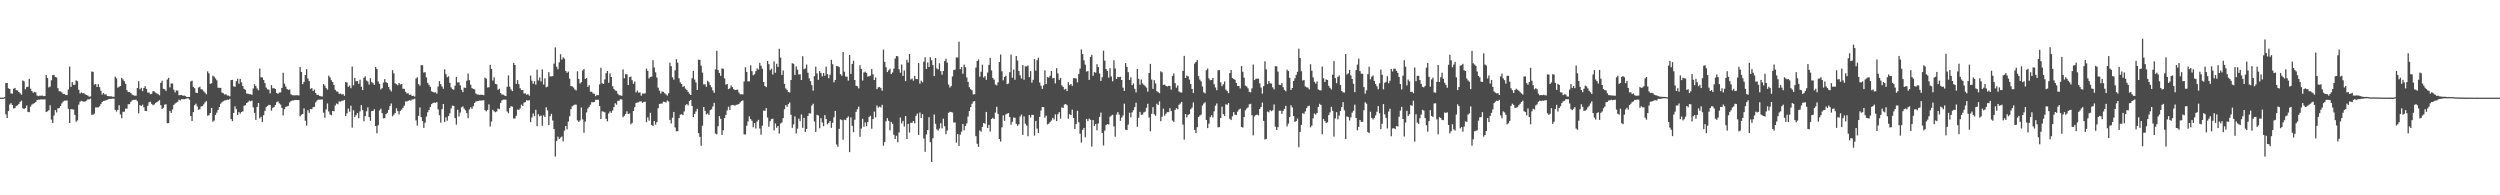 <?xml version="1.0" encoding="UTF-8"?>
<svg xmlns="http://www.w3.org/2000/svg" width="1920" height="150">
  <path d="M0 75.000h1v1.000H0zM1 75.000h1v1.000H1zM2 75.000h1v1.000H2zM3 74.671h1v1.000H3zM4 63.770h1v24.026H4zM5 63.759h1v26.933H5zM6 67.799h1v17.475H6zM7 68.328h1v11.948H7zM8 71.748h1v7.446H8zM9 71.925h1v8.693H9zM10 68.147h1v15.120H10zM11 67.544h1v15.464H11zM12 69.204h1v12.178H12zM13 69.504h1v11.421H13zM14 70.653h1v9.240H14zM15 71.605h1v6.647H15zM16 72.720h1v4.618H16zM17 61.808h1v21.408H17zM18 62.454h1v21.344H18zM19 68.538h1v14.480H19zM20 66.939h1v14.086H20zM21 66.553h1v19.428H21zM22 60.552h1v25.634H22zM23 68.112h1v13.764H23zM24 69.877h1v10.473H24zM25 71.205h1v8.471H25zM26 70.559h1v8.624H26zM27 71.027h1v7.239H27zM28 73.324h1v3.596H28zM29 73.845h1v2.638H29zM30 73.440h1v3.140H30zM31 73.525h1v2.732H31zM32 73.384h1v3.033H32zM33 73.824h1v2.507H33zM34 73.698h1v2.616H34zM35 57.656h1v28.410H35zM36 59.909h1v25.586H36zM37 67.103h1v17.568H37zM38 66.458h1v14.449H38zM39 61.691h1v30.169H39zM40 57.706h1v36.826H40zM41 57.487h1v31.240H41zM42 59.107h1v25.490H42zM43 59.517h1v26.839H43zM44 67.762h1v15.441H44zM45 70.103h1v12.897H45zM46 70.183h1v11.211H46zM47 70.980h1v8.405H47zM48 72.078h1v6.023H48zM49 72.156h1v5.169H49zM50 72.997h1v4.245H50zM51 73.027h1v4.106H51zM52 68.781h1v14.851H52zM53 51.103h1v43.336H53zM54 66.696h1v17.120H54zM55 63.013h1v21.002H55zM56 65.133h1v18.970H56zM57 65.092h1v23.104H57zM58 61.712h1v31.792H58zM59 62.377h1v30.090H59zM60 68.928h1v11.447H60zM61 71.767h1v6.390H61zM62 70.953h1v6.483H62zM63 71.571h1v6.261H63zM64 71.561h1v6.629H64zM65 72.433h1v5.426H65zM66 72.938h1v4.303H66zM67 73.397h1v2.822H67zM68 74.228h1v2.086H68zM69 74.100h1v1.579H69zM70 54.961h1v33.220H70zM71 55.211h1v32.882H71zM72 64.982h1v22.253H72zM73 64.495h1v18.059H73zM74 66.766h1v15.738H74zM75 64.665h1v17.771H75zM76 66.904h1v14.707H76zM77 69.625h1v10.280H77zM78 72.624h1v5.701H78zM79 71.405h1v6.088H79zM80 72.530h1v4.813H80zM81 72.468h1v4.498H81zM82 73.723h1v2.871H82zM83 73.837h1v2.257H83zM84 73.985h1v1.959H84zM85 73.961h1v1.916H85zM86 74.314h1v1.471H86zM87 74.356h1v1.387H87zM88 58.814h1v25.547H88zM89 60.111h1v25.585H89zM90 67.308h1v17.099H90zM91 66.604h1v14.221H91zM92 66.056h1v21.858H92zM93 59.807h1v30.990H93zM94 60.961h1v24.942H94zM95 62.363h1v23.376H95zM96 64.362h1v19.048H96zM97 69.279h1v14.184H97zM98 70.778h1v9.316H98zM99 70.677h1v9.273H99zM100 71.541h1v6.638H100zM101 72.613h1v4.520H101zM102 73.111h1v3.606H102zM103 73.509h1v3.164H103zM104 73.469h1v3.099H104zM105 67.568h1v10.150H105zM106 62.344h1v24.717H106zM107 68.533h1v12.215H107zM108 67.373h1v14.074H108zM109 69.979h1v10.426H109zM110 67.601h1v14.777H110zM111 66.160h1v19.046H111zM112 68.255h1v17.025H112zM113 71.125h1v10.062H113zM114 71.067h1v7.488H114zM115 72.402h1v5.724H115zM116 71.964h1v7.732H116zM117 69.967h1v10.876H117zM118 70.234h1v10.020H118zM119 71.120h1v7.808H119zM120 71.796h1v6.712H120zM121 72.319h1v5.449H121zM122 73.149h1v3.776H122zM123 63.622h1v17.151H123zM124 62.025h1v21.616H124zM125 68.217h1v14.591H125zM126 68.541h1v11.833H126zM127 69.789h1v10.302H127zM128 61.088h1v33.516H128zM129 59.782h1v34.724H129zM130 67.097h1v18.051H130zM131 64.142h1v22.532H131zM132 64.077h1v19.916H132zM133 68.843h1v11.676H133zM134 70.979h1v8.559H134zM135 69.424h1v9.368H135zM136 69.597h1v8.567H136zM137 73.169h1v3.386H137zM138 73.024h1v4.098H138zM139 72.953h1v3.164H139zM140 73.597h1v2.513H140zM141 73.396h1v2.911H141zM142 73.805h1v2.102H142zM143 74.483h1v1.137H143zM144 74.480h1v1.000H144zM145 74.484h1v2.052H145zM146 62.565h1v26.531H146zM147 61.950h1v30.980H147zM148 66.746h1v19.349H148zM149 67.711h1v13.092H149zM150 71.161h1v8.529H150zM151 71.462h1v10.341H151zM152 67.247h1v17.066H152zM153 66.583h1v17.296H153zM154 68.486h1v13.290H154zM155 68.803h1v12.657H155zM156 70.204h1v9.915H156zM157 71.181h1v7.407H157zM158 72.457h1v5.190H158zM159 54.758h1v34.108H159zM160 56.319h1v32.179H160zM161 64.402h1v22.363H161zM162 63.949h1v18.968H162zM163 58.224h1v35.260H163zM164 58.895h1v33.692H164zM165 60.260h1v28.011H165zM166 61.714h1v24.818H166zM167 67.331h1v17.172H167zM168 67.498h1v14.736H168zM169 67.475h1v12.208H169zM170 71.059h1v7.471H170zM171 71.620h1v6.090H171zM172 72.594h1v4.558H172zM173 72.300h1v4.713H173zM174 73.383h1v3.140H174zM175 73.361h1v3.340H175zM176 73.968h1v1.973H176zM177 61.505h1v29.936H177zM178 61.339h1v31.699H178zM179 66.305h1v20.436H179zM180 66.679h1v15.024H180zM181 62.360h1v21.509H181zM182 60.525h1v27.793H182zM183 64.327h1v21.758H183zM184 60.644h1v26.649H184zM185 63.227h1v22.784H185zM186 66.109h1v19.470H186zM187 68.231h1v12.957H187zM188 68.976h1v11.887H188zM189 71.847h1v7.254H189zM190 71.922h1v6.523H190zM191 72.334h1v4.983H191zM192 72.373h1v5.441H192zM193 72.789h1v4.420H193zM194 67.929h1v14.551H194zM195 64.731h1v21.928H195zM196 66.099h1v25.986H196zM197 67.925h1v14.193H197zM198 69.312h1v9.805H198zM199 52.637h1v38.302H199zM200 59.357h1v30.320H200zM201 59.508h1v34.222H201zM202 61.422h1v27.036H202zM203 63.808h1v21.268H203zM204 67.271h1v15.061H204zM205 68.597h1v12.757H205zM206 68.878h1v11.590H206zM207 71.703h1v9.043H207zM208 65.336h1v19.657H208zM209 67.832h1v15.033H209zM210 67.706h1v14.498H210zM211 68.428h1v12.228H211zM212 71.349h1v7.163H212zM213 72.049h1v5.756H213zM214 71.041h1v8.341H214zM215 70.939h1v9.371H215zM216 67.558h1v15.284H216zM217 55.910h1v32.767H217zM218 64.246h1v19.608H218zM219 66.459h1v15.608H219zM220 68.385h1v13.354H220zM221 69.021h1v12.243H221zM222 68.756h1v9.959H222zM223 72.407h1v5.212H223zM224 73.097h1v4.054H224zM225 73.155h1v3.980H225zM226 73.277h1v3.592H226zM227 73.128h1v3.659H227zM228 73.145h1v3.683H228zM229 73.337h1v3.517H229zM230 51.521h1v37.847H230zM231 55.257h1v32.842H231zM232 64.634h1v22.909H232zM233 62.872h1v20.402H233zM234 57.604h1v35.122H234zM235 53.117h1v43.335H235zM236 60.296h1v24.353H236zM237 62.331h1v24.294H237zM238 68.175h1v15.526H238zM239 67.619h1v16.244H239zM240 69.844h1v12.506H240zM241 68.775h1v13.271H241zM242 71.434h1v7.226H242zM243 72.908h1v4.299H243zM244 72.855h1v3.708H244zM245 73.688h1v2.854H245zM246 73.937h1v2.479H246zM247 74.122h1v2.255H247zM248 64.562h1v21.942H248zM249 65.771h1v24.657H249zM250 67.662h1v16.416H250zM251 68.889h1v10.585H251zM252 58.049h1v27.579H252zM253 59.467h1v28.472H253zM254 61.642h1v26.907H254zM255 63.014h1v22.252H255zM256 65.389h1v20.059H256zM257 68.978h1v12.061H257zM258 70.184h1v9.322H258zM259 70.460h1v9.610H259zM260 72.106h1v5.830H260zM261 71.853h1v6.215H261zM262 72.552h1v4.901H262zM263 72.194h1v5.114H263zM264 73.563h1v3.118H264zM265 62.997h1v26.091H265zM266 63.437h1v23.598H266zM267 66.680h1v16.652H267zM268 65.687h1v20.130H268zM269 67.736h1v13.462H269zM270 51.118h1v46.808H270zM271 65.472h1v19.234H271zM272 59.868h1v30.019H272zM273 62.395h1v26.068H273zM274 62.193h1v24.691H274zM275 64.368h1v26.433H275zM276 61.248h1v24.284H276zM277 66.621h1v14.108H277zM278 69.148h1v15.410H278zM279 59.775h1v33.351H279zM280 58.630h1v30.546H280zM281 61.840h1v23.652H281zM282 62.564h1v19.908H282zM283 64.950h1v25.010H283zM284 60.077h1v32.766H284zM285 63.080h1v22.228H285zM286 63.961h1v21.297H286zM287 65.114h1v18.818H287zM288 51.446h1v45.303H288zM289 52.977h1v49.384H289zM290 62.552h1v33.590H290zM291 64.435h1v20.406H291zM292 68.634h1v14.864H292zM293 67.709h1v19.245H293zM294 63.461h1v27.489H294zM295 60.777h1v29.930H295zM296 63.151h1v24.457H296zM297 63.774h1v22.849H297zM298 66.750h1v17.695H298zM299 68.704h1v12.754H299zM300 70.189h1v9.295H300zM301 53.871h1v35.453H301zM302 56.326h1v31.760H302zM303 63.991h1v22.841H303zM304 64.684h1v18.462H304zM305 65.497h1v19.898H305zM306 63.672h1v24.173H306zM307 64.892h1v20.229H307zM308 64.534h1v19.630H308zM309 68.098h1v14.752H309zM310 68.319h1v12.860H310zM311 70.504h1v7.433H311zM312 71.716h1v6.196H312zM313 71.679h1v5.778H313zM314 72.891h1v4.082H314zM315 72.618h1v4.689H315zM316 73.716h1v2.671H316zM317 73.547h1v2.769H317zM318 74.178h1v1.605H318zM319 60.326h1v32.143H319zM320 59.348h1v37.111H320zM321 64.633h1v24.369H321zM322 65.794h1v16.746H322zM323 50.053h1v39.813H323zM324 50.128h1v42.902H324zM325 55.714h1v42.548H325zM326 55.458h1v38.812H326zM327 59.396h1v30.157H327zM328 63.629h1v22.571H328zM329 65.229h1v19.231H329zM330 66.676h1v15.520H330zM331 70.107h1v9.889H331zM332 70.656h1v8.518H332zM333 71.131h1v7.592H333zM334 70.885h1v8.114H334zM335 71.878h1v6.552H335zM336 66.480h1v17.515H336zM337 62.309h1v26.153H337zM338 64.598h1v29.611H338zM339 66.439h1v17.390H339zM340 68.165h1v11.686H340zM341 53.260h1v40.372H341zM342 56.919h1v33.206H342zM343 59.355h1v33.345H343zM344 58.626h1v30.465H344zM345 63.608h1v23.437H345zM346 67.106h1v16.187H346zM347 68.436h1v12.651H347zM348 68.930h1v12.437H348zM349 65.804h1v24.937H349zM350 59.061h1v36.654H350zM351 63.273h1v21.038H351zM352 63.242h1v26.262H352zM353 65.514h1v20.951H353zM354 68.945h1v13.461H354zM355 70.757h1v10.969H355zM356 67.279h1v16.181H356zM357 67.492h1v17.225H357zM358 61.997h1v24.854H358zM359 56.496h1v34.253H359zM360 61.590h1v22.494H360zM361 65.028h1v17.401H361zM362 67.683h1v15.927H362zM363 68.273h1v13.334H363zM364 68.644h1v10.486H364zM365 71.792h1v6.183H365zM366 72.626h1v5.024H366zM367 72.622h1v4.874H367zM368 72.978h1v4.178H368zM369 72.645h1v4.629H369zM370 72.876h1v4.237H370zM371 73.127h1v3.899H371zM372 59.678h1v24.968H372zM373 60.385h1v25.135H373zM374 67.168h1v17.219H374zM375 67.024h1v13.164H375zM376 49.759h1v47.437H376zM377 52.942h1v40.413H377zM378 61.840h1v22.538H378zM379 59.346h1v26.136H379zM380 64.412h1v21.803H380zM381 64.723h1v20.866H381zM382 68.945h1v14.399H382zM383 68.073h1v15.732H383zM384 71.411h1v7.651H384zM385 72.635h1v4.458H385zM386 72.633h1v3.892H386zM387 73.387h1v3.058H387zM388 73.754h1v2.849H388zM389 66.655h1v18.951H389zM390 57.933h1v28.992H390zM391 66.568h1v16.326H391zM392 68.694h1v12.885H392zM393 69.941h1v12.048H393zM394 48.273h1v42.737H394zM395 49.906h1v41.123H395zM396 64.419h1v24.528H396zM397 61.542h1v22.573H397zM398 64.651h1v19.783H398zM399 67.766h1v15.524H399zM400 69.221h1v11.122H400zM401 69.117h1v12.271H401zM402 71.846h1v6.984H402zM403 71.734h1v6.707H403zM404 72.754h1v4.219H404zM405 72.215h1v5.076H405zM406 73.477h1v3.444H406zM407 58.044h1v35.795H407zM408 61.954h1v28.307H408zM409 64.320h1v22.833H409zM410 62.355h1v26.862H410zM411 64.967h1v19.355H411zM412 53.503h1v43.442H412zM413 61.753h1v26.020H413zM414 59.484h1v29.829H414zM415 62.564h1v26.168H415zM416 53.374h1v43.235H416zM417 64.920h1v23.680H417zM418 60.210h1v29.654H418zM419 67.032h1v15.277H419zM420 66.509h1v18.289H420zM421 55.421h1v40.638H421zM422 58.684h1v30.583H422zM423 58.621h1v28.793H423zM424 58.487h1v34.071H424zM425 48.916h1v50.206H425zM426 36.409h1v83.797H426zM427 51.187h1v57.103H427zM428 53.194h1v51.749H428zM429 47.865h1v58.886H429zM430 41.668h1v64.026H430zM431 45.778h1v59.076H431zM432 44.032h1v64.559H432zM433 44.985h1v55.348H433zM434 54.534h1v42.230H434zM435 55.891h1v43.444H435zM436 54.995h1v38.384H436zM437 60.469h1v28.830H437zM438 66.114h1v17.729H438zM439 66.364h1v15.237H439zM440 67.237h1v13.684H440zM441 68.695h1v11.619H441zM442 69.438h1v10.949H442zM443 54.729h1v37.728H443zM444 60.652h1v33.069H444zM445 64.116h1v28.390H445zM446 63.094h1v19.466H446zM447 54.131h1v37.574H447zM448 53.008h1v48.915H448zM449 60.587h1v32.798H449zM450 59.887h1v26.425H450zM451 66.711h1v16.626H451zM452 65.456h1v16.597H452zM453 70.382h1v10.022H453zM454 70.430h1v8.006H454zM455 71.730h1v6.878H455zM456 72.075h1v6.255H456zM457 73.855h1v2.737H457zM458 72.864h1v3.760H458zM459 73.106h1v3.487H459zM460 64.800h1v16.587H460zM461 52.001h1v39.410H461zM462 63.975h1v21.551H462zM463 64.458h1v21.279H463zM464 60.970h1v25.314H464zM465 56.174h1v35.127H465zM466 54.542h1v38.633H466zM467 63.528h1v23.616H467zM468 56.362h1v29.194H468zM469 59.149h1v27.503H469zM470 66.226h1v18.686H470zM471 68.281h1v14.012H471zM472 69.485h1v9.805H472zM473 69.799h1v10.611H473zM474 72.009h1v5.473H474zM475 73.110h1v4.273H475zM476 73.192h1v2.990H476zM477 73.573h1v2.841H477zM478 53.290h1v36.701H478zM479 60.097h1v28.813H479zM480 56.960h1v30.555H480zM481 57.012h1v28.489H481zM482 65.290h1v22.247H482zM483 59.261h1v27.948H483zM484 58.806h1v36.694H484zM485 61.634h1v32.795H485zM486 64.383h1v20.885H486zM487 62.599h1v19.805H487zM488 70.998h1v8.062H488zM489 69.559h1v9.141H489zM490 71.118h1v7.474H490zM491 70.950h1v6.844H491zM492 73.454h1v4.466H492zM493 71.793h1v7.155H493zM494 71.913h1v6.418H494zM495 71.702h1v6.374H495zM496 52.671h1v41.116H496zM497 54.422h1v35.763H497zM498 60.257h1v32.370H498zM499 59.122h1v27.515H499zM500 58.759h1v37.277H500zM501 46.242h1v50.483H501zM502 51.832h1v41.084H502zM503 55.542h1v40.189H503zM504 59.555h1v34.170H504zM505 67.340h1v15.761H505zM506 69.565h1v10.268H506zM507 71.846h1v7.710H507zM508 70.249h1v9.332H508zM509 70.521h1v7.580H509zM510 71.587h1v6.651H510zM511 72.493h1v6.227H511zM512 73.438h1v3.767H512zM513 71.687h1v6.295H513zM514 48.084h1v43.990H514zM515 50.831h1v43.982H515zM516 59.354h1v31.023H516zM517 61.180h1v24.789H517zM518 54.008h1v43.871H518zM519 45.473h1v55.398H519zM520 48.126h1v52.598H520zM521 60.204h1v30.453H521zM522 63.272h1v24.791H522zM523 64.508h1v23.221H523zM524 66.735h1v21.674H524zM525 66.156h1v19.459H525zM526 68.069h1v12.783H526zM527 69.181h1v10.761H527zM528 70.555h1v10.409H528zM529 71.995h1v5.602H529zM530 72.953h1v3.805H530zM531 60.116h1v21.260H531zM532 54.473h1v35.549H532zM533 61.133h1v26.418H533zM534 63.337h1v22.245H534zM535 69.062h1v14.575H535zM536 45.823h1v56.432H536zM537 46.014h1v59.082H537zM538 50.418h1v61.538H538zM539 55.751h1v40.738H539zM540 64.879h1v17.273H540zM541 64.728h1v20.394H541zM542 66.680h1v21.173H542zM543 62.059h1v25.009H543zM544 63.172h1v25.111H544zM545 65.422h1v19.222H545zM546 67.024h1v16.922H546zM547 69.414h1v12.333H547zM548 71.259h1v7.737H548zM549 53.244h1v49.286H549zM550 39.040h1v64.112H550zM551 53.697h1v43.256H551zM552 56.001h1v33.193H552zM553 58.215h1v33.066H553zM554 52.522h1v51.084H554zM555 52.781h1v47.224H555zM556 60.218h1v30.490H556zM557 64.975h1v23.255H557zM558 64.496h1v20.286H558zM559 68.509h1v13.480H559zM560 67.812h1v16.547H560zM561 65.643h1v15.312H561zM562 66.937h1v13.669H562zM563 68.435h1v12.307H563zM564 69.175h1v11.904H564zM565 69.042h1v11.386H565zM566 68.813h1v11.517H566zM567 71.063h1v8.812H567zM568 72.407h1v6.224H568zM569 72.415h1v5.261H569zM570 72.491h1v4.596H570zM571 62.567h1v40.634H571zM572 51.621h1v51.666H572zM573 55.260h1v41.284H573zM574 62.509h1v30.792H574zM575 62.429h1v26.914H575zM576 50.192h1v41.301H576zM577 54.621h1v38.172H577zM578 57.811h1v39.951H578zM579 57.022h1v37.478H579zM580 54.618h1v44.063H580zM581 52.535h1v40.786H581zM582 53.424h1v38.606H582zM583 48.223h1v50.471H583zM584 50.473h1v52.963H584zM585 52.810h1v43.687H585zM586 62.998h1v21.946H586zM587 66.026h1v19.144H587zM588 66.905h1v16.138H588zM589 46.784h1v43.478H589zM590 49.243h1v48.072H590zM591 53.936h1v39.151H591zM592 52.747h1v38.728H592zM593 57.248h1v33.894H593zM594 47.128h1v52.997H594zM595 55.836h1v38.950H595zM596 49.009h1v49.082H596zM597 51.364h1v45.393H597zM598 37.440h1v65.178H598zM599 44.262h1v50.635H599zM600 57.528h1v36.572H600zM601 54.118h1v36.618H601zM602 64.416h1v19.519H602zM603 67.947h1v12.778H603zM604 69.038h1v12.973H604zM605 70.676h1v9.300H605zM606 71.021h1v7.661H606zM607 61.435h1v26.755H607zM608 48.605h1v49.546H608zM609 48.987h1v46.506H609zM610 57.529h1v31.890H610zM611 50.956h1v51.537H611zM612 53.497h1v45.295H612zM613 57.183h1v33.973H613zM614 57.061h1v35.898H614zM615 61.448h1v26.472H615zM616 43.235h1v54.964H616zM617 53.158h1v37.364H617zM618 52.529h1v48.801H618zM619 49.635h1v49.370H619zM620 55.868h1v33.225H620zM621 60.185h1v26.781H621zM622 62.386h1v24.802H622zM623 65.357h1v15.746H623zM624 69.648h1v10.012H624zM625 58.485h1v34.868H625zM626 51.210h1v50.121H626zM627 56.400h1v31.751H627zM628 61.288h1v27.441H628zM629 54.650h1v43.853H629zM630 56.186h1v34.586H630zM631 58.658h1v35.413H631zM632 56.050h1v40.850H632zM633 58.173h1v30.260H633zM634 51.159h1v40.265H634zM635 56.939h1v38.553H635zM636 60.070h1v34.349H636zM637 57.378h1v35.557H637zM638 45.939h1v52.253H638zM639 49.338h1v44.997H639zM640 63.247h1v26.843H640zM641 61.395h1v23.788H641zM642 50.744h1v60.213H642zM643 50.914h1v61.792H643zM644 51.564h1v47.414H644zM645 56.966h1v34.680H645zM646 58.182h1v34.085H646zM647 39.874h1v67.460H647zM648 55.080h1v36.833H648zM649 58.707h1v33.574H649zM650 58.933h1v31.656H650zM651 61.894h1v27.555H651zM652 42.174h1v74.682H652zM653 56.744h1v33.442H653zM654 49.136h1v47.506H654zM655 46.700h1v54.834H655zM656 61.428h1v30.526H656zM657 65.899h1v20.017H657zM658 66.260h1v17.643H658zM659 67.897h1v13.990H659zM660 50.091h1v54.948H660zM661 52.920h1v45.845H661zM662 61.844h1v29.398H662zM663 55.723h1v41.647H663zM664 55.051h1v38.968H664zM665 56.007h1v40.901H665zM666 58.807h1v34.948H666zM667 58.528h1v31.229H667zM668 58.126h1v30.775H668zM669 53.025h1v45.862H669zM670 57.062h1v34.384H670zM671 61.427h1v24.268H671zM672 59.569h1v30.547H672zM673 68.469h1v12.577H673zM674 67.004h1v15.679H674zM675 66.842h1v15.016H675zM676 67.695h1v14.777H676zM677 69.663h1v10.846H677zM678 38.100h1v73.758H678zM679 47.512h1v61.495H679zM680 51.633h1v41.544H680zM681 55.342h1v35.401H681zM682 54.009h1v38.767H682zM683 52.783h1v47.317H683zM684 56.889h1v36.746H684zM685 55.632h1v39.502H685zM686 52.713h1v50.796H686zM687 44.937h1v61.879H687zM688 42.992h1v61.245H688zM689 43.271h1v65.951H689zM690 53.121h1v48.570H690zM691 55.874h1v34.388H691zM692 49.488h1v45.276H692zM693 58.291h1v34.516H693zM694 54.109h1v43.048H694zM695 62.285h1v26.836H695zM696 45.911h1v60.836H696zM697 48.028h1v47.133H697zM698 41.468h1v60.294H698zM699 61.020h1v33.290H699zM700 60.290h1v34.002H700zM701 61.975h1v30.962H701zM702 58.243h1v36.472H702zM703 60.604h1v28.383H703zM704 60.803h1v26.422H704zM705 48.450h1v55.190H705zM706 64.280h1v22.170H706zM707 61.970h1v28.778H707zM708 63.194h1v24.463H708zM709 47.356h1v59.049H709zM710 44.003h1v72.534H710zM711 52.928h1v50.355H711zM712 47.902h1v51.965H712zM713 51.462h1v38.551H713zM714 43.964h1v65.194H714zM715 46.261h1v78.167H715zM716 50.007h1v56.182H716zM717 58.416h1v29.533H717zM718 44.532h1v50.563H718zM719 52.549h1v46.818H719zM720 53.312h1v46.996H720zM721 48.598h1v50.096H721zM722 54.650h1v39.948H722zM723 57.408h1v41.134H723zM724 54.465h1v36.653H724zM725 46.935h1v50.032H725zM726 45.055h1v57.946H726zM727 48.091h1v52.138H727zM728 64.920h1v21.713H728zM729 67.206h1v18.677H729zM730 66.078h1v19.942H730zM731 58.690h1v27.733H731zM732 53.788h1v40.304H732zM733 53.456h1v40.573H733zM734 44.086h1v65.494H734zM735 44.172h1v58.856H735zM736 32.013h1v80.054H736zM737 53.158h1v50.197H737zM738 51.532h1v49.519H738zM739 56.642h1v38.535H739zM740 49.618h1v50.495H740zM741 51.622h1v45.114H741zM742 59.496h1v35.266H742zM743 62.947h1v26.546H743zM744 66.948h1v18.305H744zM745 68.528h1v13.825H745zM746 69.280h1v10.437H746zM747 72.549h1v5.476H747zM748 72.390h1v5.206H748zM749 51.897h1v52.632H749zM750 46.854h1v63.591H750zM751 45.645h1v67.157H751zM752 58.907h1v41.265H752zM753 55.097h1v46.062H753zM754 49.670h1v47.748H754zM755 59.533h1v34.942H755zM756 58.460h1v36.586H756zM757 61.305h1v24.663H757zM758 55.736h1v42.547H758zM759 49.820h1v46.089H759zM760 44.462h1v56.598H760zM761 54.044h1v37.407H761zM762 59.857h1v30.609H762zM763 61.201h1v30.230H763zM764 64.907h1v21.555H764zM765 65.538h1v16.464H765zM766 63.277h1v24.160H766zM767 47.637h1v59.116H767zM768 41.867h1v66.810H768zM769 54.773h1v43.015H769zM770 61.693h1v26.944H770zM771 59.089h1v33.711H771zM772 58.110h1v29.733H772zM773 64.590h1v22.697H773zM774 64.109h1v22.706H774zM775 55.433h1v34.455H775zM776 41.979h1v53.814H776zM777 59.625h1v33.915H777zM778 53.442h1v36.811H778zM779 61.257h1v29.209H779zM780 43.028h1v52.028H780zM781 46.486h1v50.115H781zM782 54.551h1v40.929H782zM783 57.847h1v31.591H783zM784 60.303h1v27.645H784zM785 49.963h1v53.604H785zM786 61.226h1v28.180H786zM787 50.939h1v44.045H787zM788 51.047h1v45.362H788zM789 50.302h1v54.316H789zM790 59.262h1v29.063H790zM791 54.554h1v35.759H791zM792 63.483h1v24.701H792zM793 61.266h1v27.012H793zM794 45.359h1v58.799H794zM795 54.253h1v38.599H795zM796 46.295h1v52.447H796zM797 44.324h1v57.850H797zM798 63.408h1v26.357H798zM799 65.785h1v19.170H799zM800 68.255h1v13.910H800zM801 65.608h1v16.720H801zM802 54.024h1v36.336H802zM803 64.523h1v24.323H803zM804 59.167h1v36.409H804zM805 59.621h1v35.343H805zM806 58.178h1v35.620H806zM807 54.481h1v38.100H807zM808 60.181h1v30.397H808zM809 59.796h1v31.972H809zM810 64.063h1v23.803H810zM811 52.358h1v40.638H811zM812 56.418h1v31.292H812zM813 61.348h1v24.782H813zM814 59.855h1v31.209H814zM815 65.529h1v16.941H815zM816 66.716h1v16.174H816zM817 68.774h1v11.483H817zM818 68.217h1v11.708H818zM819 69.947h1v10.843H819zM820 63.123h1v28.026H820zM821 65.453h1v22.233H821zM822 64.569h1v23.771H822zM823 65.954h1v18.321H823zM824 60.071h1v30.539H824zM825 60.069h1v39.066H825zM826 60.291h1v34.992H826zM827 63.214h1v21.891H827zM828 56.809h1v37.144H828zM829 52.701h1v49.950H829zM830 37.971h1v71.506H830zM831 41.545h1v58.165H831zM832 46.346h1v51.891H832zM833 49.680h1v55.792H833zM834 54.973h1v36.393H834zM835 54.559h1v38.490H835zM836 61.339h1v29.812H836zM837 43.749h1v48.264H837zM838 42.096h1v70.511H838zM839 58.237h1v33.985H839zM840 55.379h1v41.459H840zM841 55.815h1v39.419H841zM842 49.317h1v50.776H842zM843 51.511h1v43.330H843zM844 56.451h1v33.312H844zM845 62.180h1v24.307H845zM846 59.270h1v42.881H846zM847 38.888h1v72.827H847zM848 46.549h1v53.733H848zM849 52.972h1v43.089H849zM850 54.439h1v40.906H850zM851 59.587h1v36.074H851zM852 52.378h1v37.254H852zM853 58.730h1v30.063H853zM854 62.396h1v25.781H854zM855 46.280h1v50.813H855zM856 52.583h1v52.427H856zM857 60.675h1v27.327H857zM858 59.020h1v27.042H858zM859 59.228h1v28.774H859zM860 59.058h1v33.777H860zM861 61.443h1v28.860H861zM862 67.329h1v21.365H862zM863 69.800h1v9.797H863zM864 48.430h1v51.212H864zM865 51.460h1v48.410H865zM866 55.459h1v40.223H866zM867 61.436h1v25.149H867zM868 59.335h1v30.762H868zM869 65.361h1v20.926H869zM870 64.115h1v20.517H870zM871 68.193h1v14.101H871zM872 70.968h1v7.890H872zM873 52.960h1v44.417H873zM874 60.543h1v29.911H874zM875 65.083h1v20.830H875zM876 61.051h1v27.104H876zM877 64.078h1v23.878H877zM878 65.170h1v21.203H878zM879 66.140h1v19.597H879zM880 67.262h1v15.505H880zM881 70.325h1v9.416H881zM882 56.065h1v34.184H882zM883 49.037h1v51.755H883zM884 61.065h1v26.355H884zM885 68.258h1v14.001H885zM886 61.561h1v26.258H886zM887 64.117h1v24.825H887zM888 70.026h1v9.625H888zM889 70.787h1v9.855H889zM890 71.558h1v6.244H890zM891 54.779h1v38.315H891zM892 55.564h1v34.068H892zM893 65.246h1v18.222H893zM894 64.954h1v23.872H894zM895 65.929h1v21.358H895zM896 66.388h1v19.767H896zM897 65.914h1v20.196H897zM898 66.064h1v16.960H898zM899 68.856h1v16.503H899zM900 58.331h1v34.267H900zM901 56.435h1v37.196H901zM902 63.842h1v20.597H902zM903 67.316h1v15.783H903zM904 65.577h1v18.319H904zM905 70.270h1v10.219H905zM906 70.931h1v8.591H906zM907 71.077h1v7.230H907zM908 54.456h1v41.247H908zM909 42.913h1v64.330H909zM910 59.914h1v27.614H910zM911 58.046h1v32.110H911zM912 58.570h1v29.624H912zM913 61.145h1v26.456H913zM914 64.527h1v19.360H914zM915 68.283h1v14.331H915zM916 71.392h1v7.318H916zM917 48.808h1v50.910H917zM918 47.556h1v54.685H918zM919 46.018h1v51.659H919zM920 58.480h1v31.399H920zM921 61.139h1v27.607H921zM922 62.495h1v25.533H922zM923 66.408h1v14.670H923zM924 70.934h1v8.591H924zM925 71.702h1v6.835H925zM926 53.895h1v38.264H926zM927 52.621h1v45.802H927zM928 60.228h1v34.744H928zM929 61.656h1v28.302H929zM930 61.456h1v27.077H930zM931 59.903h1v30.318H931zM932 64.732h1v20.784H932zM933 67.184h1v13.970H933zM934 69.292h1v10.189H934zM935 53.992h1v43.817H935zM936 53.887h1v43.753H936zM937 63.256h1v27.359H937zM938 66.180h1v15.748H938zM939 64.725h1v22.960H939zM940 62.573h1v26.456H940zM941 68.831h1v11.277H941zM942 70.015h1v10.428H942zM943 71.544h1v7.581H943zM944 56.123h1v35.118H944zM945 53.713h1v38.482H945zM946 59.918h1v29.494H946zM947 60.673h1v25.468H947zM948 61.320h1v26.817H948zM949 63.711h1v24.642H949zM950 65.991h1v19.786H950zM951 66.033h1v18.153H951zM952 67.884h1v15.577H952zM953 50.731h1v46.796H953zM954 55.116h1v42.806H954zM955 59.655h1v30.321H955zM956 65.761h1v18.978H956zM957 66.406h1v16.915H957zM958 67.848h1v14.629H958zM959 70.530h1v9.581H959zM960 70.898h1v8.822H960zM961 67.840h1v20.650H961zM962 49.585h1v54.341H962zM963 61.489h1v27.944H963zM964 60.590h1v27.797H964zM965 60.364h1v27.648H965zM966 60.454h1v28.162H966zM967 64.049h1v19.684H967zM968 67.208h1v14.948H968zM969 71.898h1v6.878H969zM970 66.127h1v26.697H970zM971 47.068h1v60.102H971zM972 53.250h1v53.449H972zM973 64.592h1v21.133H973zM974 62.260h1v24.019H974zM975 63.935h1v20.654H975zM976 64.202h1v21.180H976zM977 67.071h1v17.611H977zM978 68.663h1v11.575H978zM979 50.832h1v46.441H979zM980 50.905h1v48.930H980zM981 54.985h1v42.715H981zM982 65.148h1v19.918H982zM983 65.341h1v19.633H983zM984 63.678h1v23.757H984zM985 67.018h1v18.141H985zM986 69.027h1v14.569H986zM987 70.086h1v11.230H987zM988 53.506h1v43.558H988zM989 54.599h1v40.311H989zM990 59.773h1v30.086H990zM991 69.082h1v11.767H991zM992 67.594h1v14.915H992zM993 62.188h1v26.975H993zM994 60.165h1v33.540H994zM995 57.512h1v35.438H995zM996 55.164h1v35.852H996zM997 37.392h1v75.697H997zM998 44.502h1v56.841H998zM999 54.751h1v41.135H999zM1000 61.875h1v25.040H1000zM1001 61.398h1v26.027H1001zM1002 66.366h1v19.226H1002zM1003 67.076h1v15.950H1003zM1004 67.219h1v14.413H1004zM1005 68.603h1v12.554H1005zM1006 49.332h1v48.480H1006zM1007 54.335h1v42.164H1007zM1008 59.445h1v31.448H1008zM1009 62.805h1v24.398H1009zM1010 64.192h1v23.834H1010zM1011 62.575h1v24.143H1011zM1012 68.696h1v13.426H1012zM1013 69.274h1v10.440H1013zM1014 69.415h1v11.151H1014zM1015 51.088h1v52.004H1015zM1016 60.096h1v31.247H1016zM1017 62.946h1v30.039H1017zM1018 60.961h1v33.543H1018zM1019 61.418h1v32.545H1019zM1020 65.911h1v22.514H1020zM1021 67.456h1v18.873H1021zM1022 68.698h1v13.351H1022zM1023 57.364h1v27.794H1023zM1024 46.927h1v57.995H1024zM1025 59.968h1v30.973H1025zM1026 63.872h1v22.270H1026zM1027 59.100h1v32.564H1027zM1028 57.976h1v30.790H1028zM1029 65.266h1v19.929H1029zM1030 69.906h1v12.273H1030zM1031 70.890h1v7.549H1031zM1032 71.073h1v13.640H1032zM1033 41.452h1v65.375H1033zM1034 57.178h1v32.221H1034zM1035 56.255h1v33.600H1035zM1036 53.688h1v38.830H1036zM1037 57.889h1v32.276H1037zM1038 60.694h1v25.828H1038zM1039 64.337h1v20.699H1039zM1040 70.734h1v9.669H1040zM1041 53.827h1v36.834H1041zM1042 49.597h1v50.477H1042zM1043 45.060h1v52.398H1043zM1044 54.569h1v37.577H1044zM1045 56.617h1v37.034H1045zM1046 56.608h1v36.927H1046zM1047 66.876h1v17.745H1047zM1048 71.908h1v6.615H1048zM1049 69.392h1v10.245H1049zM1050 57.001h1v44.416H1050zM1051 51.252h1v50.910H1051zM1052 60.930h1v24.896H1052zM1053 58.884h1v31.615H1053zM1054 57.986h1v33.753H1054zM1055 62.107h1v28.436H1055zM1056 64.546h1v24.073H1056zM1057 66.235h1v19.553H1057zM1058 68.527h1v12.944H1058zM1059 63.963h1v23.043H1059zM1060 53.412h1v45.748H1060zM1061 57.440h1v37.616H1061zM1062 68.623h1v11.281H1062zM1063 63.579h1v24.210H1063zM1064 62.829h1v27.698H1064zM1065 58.518h1v40.138H1065zM1066 63.969h1v21.722H1066zM1067 62.021h1v21.475H1067zM1068 52.952h1v51.680H1068zM1069 54.888h1v43.750H1069zM1070 52.739h1v45.695H1070zM1071 52.810h1v46.299H1071zM1072 54.437h1v42.392H1072zM1073 55.937h1v41.211H1073zM1074 59.116h1v30.542H1074zM1075 64.584h1v20.408H1075zM1076 68.721h1v13.333H1076zM1077 58.126h1v33.291H1077zM1078 46.267h1v58.596H1078zM1079 51.239h1v42.864H1079zM1080 65.595h1v19.522H1080zM1081 61.084h1v28.055H1081zM1082 62.499h1v25.276H1082zM1083 70.574h1v10.164H1083zM1084 70.501h1v10.738H1084zM1085 71.600h1v5.784H1085zM1086 51.809h1v56.916H1086zM1087 62.368h1v25.390H1087zM1088 58.213h1v35.924H1088zM1089 58.238h1v36.867H1089zM1090 61.478h1v29.295H1090zM1091 64.396h1v23.622H1091zM1092 66.649h1v17.690H1092zM1093 67.147h1v17.763H1093zM1094 65.993h1v24.668H1094zM1095 51.920h1v44.301H1095zM1096 48.407h1v52.709H1096zM1097 58.917h1v34.101H1097zM1098 66.577h1v18.013H1098zM1099 61.022h1v28.058H1099zM1100 59.658h1v30.130H1100zM1101 70.930h1v8.513H1101zM1102 71.206h1v8.102H1102zM1103 62.868h1v28.831H1103zM1104 49.901h1v53.242H1104zM1105 62.972h1v27.035H1105zM1106 59.333h1v31.314H1106zM1107 55.864h1v36.183H1107zM1108 60.553h1v31.769H1108zM1109 63.549h1v22.882H1109zM1110 65.176h1v21.482H1110zM1111 67.360h1v18.935H1111zM1112 49.761h1v46.245H1112zM1113 42.086h1v60.376H1113zM1114 46.352h1v54.470H1114zM1115 51.671h1v43.780H1115zM1116 49.639h1v49.757H1116zM1117 47.509h1v52.730H1117zM1118 59.414h1v28.522H1118zM1119 69.148h1v10.956H1119zM1120 66.865h1v14.651H1120zM1121 50.450h1v48.084H1121zM1122 50.076h1v47.510H1122zM1123 48.993h1v52.194H1123zM1124 53.946h1v43.233H1124zM1125 54.544h1v38.618H1125zM1126 60.265h1v33.340H1126zM1127 61.772h1v26.256H1127zM1128 62.815h1v24.223H1128zM1129 68.463h1v13.308H1129zM1130 39.004h1v72.908H1130zM1131 48.580h1v58.421H1131zM1132 49.562h1v51.261H1132zM1133 50.569h1v49.864H1133zM1134 54.961h1v45.140H1134zM1135 58.391h1v34.304H1135zM1136 59.373h1v30.763H1136zM1137 62.716h1v27.253H1137zM1138 62.916h1v23.272H1138zM1139 40.964h1v63.934H1139zM1140 49.577h1v54.097H1140zM1141 50.317h1v50.277H1141zM1142 60.253h1v30.431H1142zM1143 57.977h1v35.774H1143zM1144 64.182h1v24.817H1144zM1145 61.427h1v25.277H1145zM1146 66.751h1v17.287H1146zM1147 70.257h1v8.974H1147zM1148 71.157h1v6.912H1148zM1149 71.727h1v5.612H1149zM1150 71.536h1v5.977H1150zM1151 72.915h1v3.739H1151zM1152 58.709h1v29.854H1152zM1153 56.501h1v34.378H1153zM1154 60.213h1v25.344H1154zM1155 61.616h1v24.717H1155zM1156 64.217h1v23.964H1156zM1157 58.255h1v37.283H1157zM1158 58.234h1v36.448H1158zM1159 62.770h1v30.119H1159zM1160 67.774h1v13.550H1160zM1161 69.342h1v10.274H1161zM1162 71.399h1v9.114H1162zM1163 69.139h1v13.929H1163zM1164 68.088h1v14.524H1164zM1165 68.944h1v13.392H1165zM1166 69.643h1v11.146H1166zM1167 70.738h1v8.994H1167zM1168 71.762h1v6.554H1168zM1169 72.593h1v4.724H1169zM1170 58.728h1v26.748H1170zM1171 58.744h1v27.306H1171zM1172 63.844h1v24.723H1172zM1173 65.071h1v18.194H1173zM1174 63.025h1v26.810H1174zM1175 52.078h1v43.362H1175zM1176 61.990h1v23.580H1176zM1177 65.414h1v18.121H1177zM1178 68.574h1v15.524H1178zM1179 67.752h1v13.203H1179zM1180 68.539h1v11.589H1180zM1181 71.960h1v6.234H1181zM1182 73.170h1v4.152H1182zM1183 72.956h1v4.689H1183zM1184 73.120h1v4.139H1184zM1185 72.753h1v4.683H1185zM1186 73.117h1v3.953H1186zM1187 73.258h1v3.709H1187zM1188 57.114h1v29.900H1188zM1189 57.296h1v30.970H1189zM1190 64.507h1v22.827H1190zM1191 63.261h1v19.831H1191zM1192 56.973h1v38.178H1192zM1193 57.337h1v36.164H1193zM1194 63.628h1v20.175H1194zM1195 69.038h1v11.437H1195zM1196 64.419h1v21.179H1196zM1197 65.227h1v17.742H1197zM1198 70.835h1v10.790H1198zM1199 70.996h1v8.166H1199zM1200 73.049h1v4.843H1200zM1201 72.419h1v4.990H1201zM1202 72.621h1v3.658H1202zM1203 74.088h1v2.126H1203zM1204 74.168h1v2.067H1204zM1205 68.832h1v10.708H1205zM1206 64.575h1v19.307H1206zM1207 67.477h1v17.172H1207zM1208 65.983h1v17.508H1208zM1209 67.710h1v14.564H1209zM1210 50.326h1v48.401H1210zM1211 56.258h1v43.440H1211zM1212 62.138h1v30.519H1212zM1213 66.707h1v17.234H1213zM1214 69.163h1v10.968H1214zM1215 70.827h1v11.259H1215zM1216 68.130h1v17.032H1216zM1217 65.804h1v19.142H1217zM1218 66.321h1v17.825H1218zM1219 67.861h1v14.548H1219zM1220 69.706h1v11.565H1220zM1221 70.811h1v8.667H1221zM1222 72.127h1v5.758H1222zM1223 57.187h1v29.634H1223zM1224 53.836h1v36.497H1224zM1225 61.019h1v30.770H1225zM1226 62.326h1v24.467H1226zM1227 64.154h1v22.073H1227zM1228 53.733h1v38.359H1228zM1229 60.408h1v26.230H1229zM1230 65.304h1v20.369H1230zM1231 68.388h1v14.749H1231zM1232 69.241h1v12.673H1232zM1233 69.457h1v9.085H1233zM1234 71.627h1v6.610H1234zM1235 73.054h1v4.177H1235zM1236 73.068h1v3.956H1236zM1237 73.381h1v3.201H1237zM1238 73.303h1v3.689H1238zM1239 73.471h1v3.261H1239zM1240 73.548h1v3.001H1240zM1241 59.391h1v24.795H1241zM1242 58.177h1v29.182H1242zM1243 64.346h1v23.736H1243zM1244 63.714h1v19.796H1244zM1245 59.046h1v35.546H1245zM1246 58.421h1v36.944H1246zM1247 59.363h1v28.706H1247zM1248 63.905h1v20.177H1248zM1249 62.110h1v20.624H1249zM1250 67.551h1v16.565H1250zM1251 70.981h1v9.729H1251zM1252 70.895h1v8.762H1252zM1253 72.292h1v6.034H1253zM1254 71.656h1v6.234H1254zM1255 73.168h1v3.530H1255zM1256 73.519h1v3.176H1256zM1257 73.468h1v2.970H1257zM1258 73.346h1v3.206H1258zM1259 66.781h1v16.002H1259zM1260 67.465h1v14.077H1260zM1261 67.174h1v15.239H1261zM1262 66.243h1v16.200H1262zM1263 60.171h1v30.216H1263zM1264 59.146h1v32.772H1264zM1265 66.443h1v20.368H1265zM1266 70.227h1v10.803H1266zM1267 71.385h1v6.752H1267zM1268 71.267h1v6.747H1268zM1269 71.579h1v5.920H1269zM1270 72.719h1v4.336H1270zM1271 73.105h1v3.848H1271zM1272 73.299h1v3.896H1272zM1273 73.829h1v2.060H1273zM1274 74.142h1v1.842H1274zM1275 74.307h1v1.565H1275zM1276 74.336h1v1.331H1276zM1277 74.372h1v1.094H1277zM1278 74.405h1v1.044H1278zM1279 74.536h1v1.000H1279zM1280 74.773h1v1.000H1280zM1281 50.369h1v43.326H1281zM1282 46.821h1v51.158H1282zM1283 51.635h1v48.019H1283zM1284 47.717h1v56.830H1284zM1285 54.746h1v33.288H1285zM1286 65.624h1v20.075H1286zM1287 69.873h1v11.150H1287zM1288 67.721h1v13.340H1288zM1289 70.394h1v9.077H1289zM1290 57.882h1v33.683H1290zM1291 61.518h1v27.975H1291zM1292 59.685h1v32.777H1292zM1293 60.182h1v31.386H1293zM1294 60.305h1v29.252H1294zM1295 69.046h1v12.379H1295zM1296 68.486h1v13.924H1296zM1297 71.455h1v8.500H1297zM1298 70.201h1v9.856H1298zM1299 56.884h1v36.416H1299zM1300 61.247h1v28.050H1300zM1301 65.402h1v22.979H1301zM1302 60.515h1v30.671H1302zM1303 63.120h1v25.128H1303zM1304 66.197h1v17.064H1304zM1305 65.064h1v20.015H1305zM1306 67.611h1v14.041H1306zM1307 60.041h1v26.200H1307zM1308 50.464h1v48.777H1308zM1309 50.105h1v45.254H1309zM1310 52.413h1v49.848H1310zM1311 57.649h1v38.861H1311zM1312 67.264h1v18.494H1312zM1313 69.863h1v13.156H1313zM1314 69.114h1v12.509H1314zM1315 70.650h1v11.086H1315zM1316 64.760h1v18.566H1316zM1317 59.615h1v31.496H1317zM1318 57.208h1v34.803H1318zM1319 59.250h1v31.125H1319zM1320 64.631h1v20.319H1320zM1321 69.987h1v12.083H1321zM1322 67.810h1v14.434H1322zM1323 70.937h1v9.357H1323zM1324 68.123h1v13.514H1324zM1325 59.844h1v36.383H1325zM1326 54.705h1v45.584H1326zM1327 59.011h1v29.500H1327zM1328 62.383h1v23.577H1328zM1329 64.830h1v19.842H1329zM1330 69.499h1v13.111H1330zM1331 68.202h1v13.535H1331zM1332 69.952h1v9.737H1332zM1333 69.679h1v10.226H1333zM1334 59.566h1v32.147H1334zM1335 51.269h1v49.666H1335zM1336 53.466h1v46.870H1336zM1337 57.482h1v35.374H1337zM1338 60.171h1v30.366H1338zM1339 62.784h1v23.338H1339zM1340 68.192h1v13.382H1340zM1341 72.253h1v6.220H1341zM1342 72.743h1v4.298H1342zM1343 48.216h1v53.925H1343zM1344 56.802h1v34.947H1344zM1345 53.027h1v41.337H1345zM1346 55.842h1v35.747H1346zM1347 57.900h1v30.789H1347zM1348 62.699h1v23.056H1348zM1349 62.566h1v23.839H1349zM1350 65.106h1v20.824H1350zM1351 70.866h1v7.651H1351zM1352 61.401h1v26.540H1352zM1353 63.263h1v25.434H1353zM1354 65.561h1v23.547H1354zM1355 56.640h1v32.857H1355zM1356 63.756h1v21.872H1356zM1357 68.223h1v13.459H1357zM1358 66.633h1v18.259H1358zM1359 67.710h1v14.217H1359zM1360 72.064h1v6.282H1360zM1361 54.387h1v44.649H1361zM1362 49.586h1v50.714H1362zM1363 53.418h1v42.588H1363zM1364 57.956h1v35.325H1364zM1365 60.872h1v28.325H1365zM1366 67.500h1v18.932H1366zM1367 65.394h1v20.101H1367zM1368 67.314h1v14.240H1368zM1369 69.296h1v11.063H1369zM1370 59.364h1v31.102H1370zM1371 60.324h1v33.335H1371zM1372 60.946h1v27.187H1372zM1373 60.703h1v33.025H1373zM1374 61.701h1v26.356H1374zM1375 67.725h1v14.927H1375zM1376 68.809h1v10.323H1376zM1377 70.559h1v9.234H1377zM1378 65.390h1v26.800H1378zM1379 55.407h1v38.505H1379zM1380 60.121h1v32.513H1380zM1381 64.420h1v20.119H1381zM1382 68.892h1v15.206H1382zM1383 69.320h1v11.686H1383zM1384 72.185h1v6.707H1384zM1385 71.430h1v7.314H1385zM1386 69.773h1v8.791H1386zM1387 67.801h1v14.222H1387zM1388 49.196h1v49.815H1388zM1389 53.675h1v45.666H1389zM1390 55.760h1v37.875H1390zM1391 61.752h1v26.674H1391zM1392 61.840h1v26.260H1392zM1393 69.383h1v13.648H1393zM1394 68.155h1v13.544H1394zM1395 70.867h1v7.852H1395zM1396 60.476h1v32.982H1396zM1397 60.271h1v29.836H1397zM1398 59.359h1v29.115H1398zM1399 61.439h1v24.158H1399zM1400 67.214h1v17.404H1400zM1401 62.566h1v21.874H1401zM1402 66.414h1v15.425H1402zM1403 67.614h1v15.356H1403zM1404 68.944h1v12.082H1404zM1405 69.301h1v13.010H1405zM1406 63.829h1v22.664H1406zM1407 66.633h1v17.044H1407zM1408 66.454h1v16.790H1408zM1409 66.612h1v18.785H1409zM1410 53.982h1v44.217H1410zM1411 60.979h1v29.085H1411zM1412 60.787h1v29.554H1412zM1413 62.774h1v24.264H1413zM1414 52.617h1v45.008H1414zM1415 61.748h1v29.011H1415zM1416 63.550h1v25.112H1416zM1417 56.277h1v36.950H1417zM1418 58.505h1v30.026H1418zM1419 44.824h1v57.825H1419zM1420 40.916h1v66.902H1420zM1421 46.907h1v59.248H1421zM1422 46.465h1v59.883H1422zM1423 34.239h1v79.217H1423zM1424 36.933h1v71.886H1424zM1425 50.875h1v47.411H1425zM1426 48.121h1v55.917H1426zM1427 59.062h1v33.147H1427zM1428 63.160h1v22.321H1428zM1429 63.245h1v23.331H1429zM1430 62.440h1v23.709H1430zM1431 68.391h1v14.538H1431zM1432 61.020h1v27.515H1432zM1433 60.211h1v30.299H1433zM1434 59.457h1v31.325H1434zM1435 59.379h1v31.654H1435zM1436 62.151h1v26.554H1436zM1437 69.309h1v12.751H1437zM1438 68.734h1v12.737H1438zM1439 70.231h1v10.083H1439zM1440 70.098h1v17.201H1440zM1441 45.655h1v54.967H1441zM1442 56.617h1v39.791H1442zM1443 59.805h1v31.047H1443zM1444 61.880h1v26.332H1444zM1445 65.410h1v18.050H1445zM1446 63.043h1v22.569H1446zM1447 63.759h1v22.566H1447zM1448 66.667h1v15.724H1448zM1449 59.340h1v30.018H1449zM1450 57.151h1v37.879H1450zM1451 58.410h1v39.478H1451zM1452 58.380h1v39.324H1452zM1453 63.604h1v25.345H1453zM1454 64.585h1v20.976H1454zM1455 67.278h1v16.497H1455zM1456 71.199h1v9.835H1456zM1457 70.093h1v10.930H1457zM1458 42.960h1v53.260H1458zM1459 45.716h1v58.407H1459zM1460 52.782h1v43.388H1460zM1461 60.728h1v24.679H1461zM1462 66.709h1v17.037H1462zM1463 66.229h1v17.072H1463zM1464 66.275h1v17.683H1464zM1465 69.631h1v12.632H1465zM1466 68.381h1v13.334H1466zM1467 53.838h1v46.799H1467zM1468 59.226h1v35.947H1468zM1469 60.411h1v28.465H1469zM1470 66.162h1v17.880H1470zM1471 66.569h1v17.319H1471zM1472 65.584h1v19.141H1472zM1473 65.593h1v17.388H1473zM1474 69.020h1v13.522H1474zM1475 71.333h1v6.349H1475zM1476 55.368h1v41.102H1476zM1477 50.123h1v49.955H1477zM1478 51.062h1v48.175H1478zM1479 57.031h1v36.273H1479zM1480 57.962h1v33.933H1480zM1481 62.468h1v26.816H1481zM1482 65.747h1v19.048H1482zM1483 66.261h1v16.556H1483zM1484 70.846h1v7.972H1484zM1485 59.544h1v35.810H1485zM1486 58.924h1v33.551H1486zM1487 55.261h1v37.809H1487zM1488 64.554h1v20.713H1488zM1489 61.886h1v26.016H1489zM1490 65.902h1v16.031H1490zM1491 66.706h1v15.916H1491zM1492 66.574h1v17.285H1492zM1493 67.993h1v12.985H1493zM1494 41.395h1v62.585H1494zM1495 55.007h1v42.435H1495zM1496 61.128h1v25.544H1496zM1497 53.710h1v38.165H1497zM1498 58.266h1v29.986H1498zM1499 62.150h1v22.952H1499zM1500 64.664h1v19.678H1500zM1501 65.225h1v19.145H1501zM1502 69.601h1v10.678H1502zM1503 54.867h1v41.310H1503zM1504 48.893h1v54.191H1504zM1505 59.014h1v32.576H1505zM1506 61.075h1v27.221H1506zM1507 62.160h1v24.385H1507zM1508 65.715h1v18.566H1508zM1509 70.456h1v10.589H1509zM1510 71.682h1v5.961H1510zM1511 62.248h1v25.173H1511zM1512 49.624h1v49.964H1512zM1513 65.219h1v21.971H1513zM1514 65.147h1v20.497H1514zM1515 59.493h1v28.791H1515zM1516 60.583h1v28.884H1516zM1517 67.892h1v14.345H1517zM1518 68.514h1v13.467H1518zM1519 70.925h1v7.524H1519zM1520 60.100h1v30.250H1520zM1521 62.464h1v26.909H1521zM1522 68.291h1v15.188H1522zM1523 67.313h1v17.470H1523zM1524 64.487h1v19.560H1524zM1525 67.954h1v14.088H1525zM1526 70.304h1v8.902H1526zM1527 69.457h1v9.800H1527zM1528 70.637h1v6.827H1528zM1529 54.346h1v37.474H1529zM1530 58.187h1v34.556H1530zM1531 63.050h1v25.228H1531zM1532 67.867h1v13.771H1532zM1533 66.365h1v18.694H1533zM1534 70.446h1v9.371H1534zM1535 67.136h1v14.075H1535zM1536 69.164h1v11.721H1536zM1537 69.160h1v11.270H1537zM1538 57.855h1v34.593H1538zM1539 57.321h1v33.548H1539zM1540 56.195h1v35.851H1540zM1541 58.019h1v29.713H1541zM1542 60.360h1v28.986H1542zM1543 62.854h1v25.355H1543zM1544 66.284h1v18.535H1544zM1545 68.493h1v14.488H1545zM1546 68.498h1v12.431H1546zM1547 54.046h1v42.005H1547zM1548 52.006h1v43.846H1548zM1549 56.647h1v33.647H1549zM1550 58.373h1v30.606H1550zM1551 62.119h1v31.441H1551zM1552 50.960h1v47.730H1552zM1553 63.102h1v25.293H1553zM1554 62.376h1v23.910H1554zM1555 66.398h1v15.853H1555zM1556 53.631h1v40.457H1556zM1557 52.794h1v48.918H1557zM1558 62.009h1v32.330H1558zM1559 55.498h1v34.293H1559zM1560 58.347h1v27.862H1560zM1561 51.717h1v45.364H1561zM1562 51.938h1v46.754H1562zM1563 57.427h1v34.828H1563zM1564 59.835h1v35.639H1564zM1565 45.240h1v60.130H1565zM1566 38.215h1v72.583H1566zM1567 47.007h1v54.154H1567zM1568 51.863h1v43.077H1568zM1569 57.611h1v33.581H1569zM1570 60.867h1v27.211H1570zM1571 68.455h1v13.227H1571zM1572 67.986h1v13.854H1572zM1573 62.367h1v22.959H1573zM1574 36.244h1v70.726H1574zM1575 41.590h1v63.075H1575zM1576 52.891h1v42.460H1576zM1577 61.742h1v26.308H1577zM1578 63.820h1v22.200H1578zM1579 65.607h1v21.000H1579zM1580 70.372h1v11.626H1580zM1581 70.498h1v10.210H1581zM1582 62.863h1v24.006H1582zM1583 43.697h1v59.085H1583zM1584 57.566h1v30.357H1584zM1585 61.129h1v25.012H1585zM1586 59.273h1v28.898H1586zM1587 60.516h1v26.618H1587zM1588 62.039h1v23.115H1588zM1589 63.166h1v21.436H1589zM1590 64.864h1v19.467H1590zM1591 54.560h1v42.888H1591zM1592 50.344h1v47.148H1592zM1593 50.072h1v45.826H1593zM1594 48.069h1v52.652H1594zM1595 55.565h1v38.441H1595zM1596 65.299h1v20.594H1596zM1597 66.868h1v17.976H1597zM1598 68.429h1v14.909H1598zM1599 68.794h1v13.519H1599zM1600 50.766h1v42.235H1600zM1601 46.039h1v55.298H1601zM1602 48.671h1v50.340H1602zM1603 60.160h1v30.776H1603zM1604 62.289h1v24.765H1604zM1605 65.099h1v21.496H1605zM1606 67.991h1v13.969H1606zM1607 68.229h1v13.275H1607zM1608 71.211h1v8.260H1608zM1609 50.521h1v49.914H1609zM1610 51.312h1v44.263H1610zM1611 58.703h1v31.225H1611zM1612 58.834h1v30.154H1612zM1613 63.955h1v25.362H1613zM1614 60.613h1v30.914H1614zM1615 63.876h1v21.747H1615zM1616 68.168h1v15.506H1616zM1617 71.471h1v8.317H1617zM1618 50.684h1v47.842H1618zM1619 43.069h1v62.989H1619zM1620 52.691h1v43.837H1620zM1621 53.613h1v42.565H1621zM1622 58.449h1v35.212H1622zM1623 58.713h1v31.580H1623zM1624 65.523h1v18.145H1624zM1625 70.774h1v8.649H1625zM1626 71.819h1v5.728H1626zM1627 51.374h1v48.407H1627zM1628 57.472h1v37.565H1628zM1629 54.894h1v40.195H1629zM1630 59.715h1v26.980H1630zM1631 55.642h1v39.065H1631zM1632 60.464h1v27.146H1632zM1633 63.531h1v21.087H1633zM1634 65.225h1v19.497H1634zM1635 71.160h1v8.140H1635zM1636 70.599h1v8.442H1636zM1637 72.453h1v5.125H1637zM1638 73.588h1v3.427H1638zM1639 73.654h1v2.745H1639zM1640 46.734h1v52.639H1640zM1641 50.686h1v46.041H1641zM1642 61.460h1v28.596H1642zM1643 52.876h1v45.313H1643zM1644 52.724h1v40.280H1644zM1645 29.824h1v82.580H1645zM1646 44.172h1v57.756H1646zM1647 49.237h1v52.581H1647zM1648 53.226h1v43.745H1648zM1649 60.612h1v30.838H1649zM1650 62.991h1v25.002H1650zM1651 65.127h1v20.377H1651zM1652 68.278h1v13.922H1652zM1653 53.550h1v41.344H1653zM1654 47.147h1v56.561H1654zM1655 56.750h1v40.587H1655zM1656 55.770h1v39.618H1656zM1657 57.203h1v32.217H1657zM1658 62.407h1v25.534H1658zM1659 67.534h1v16.943H1659zM1660 68.772h1v11.743H1660zM1661 68.339h1v11.411H1661zM1662 56.299h1v43.268H1662zM1663 44.105h1v68.432H1663zM1664 59.071h1v32.670H1664zM1665 63.685h1v25.501H1665zM1666 62.551h1v29.559H1666zM1667 58.441h1v34.339H1667zM1668 57.900h1v32.888H1668zM1669 66.080h1v17.315H1669zM1670 70.847h1v9.438H1670zM1671 49.920h1v48.387H1671zM1672 51.944h1v46.603H1672zM1673 48.416h1v51.190H1673zM1674 58.548h1v33.969H1674zM1675 55.415h1v36.967H1675zM1676 62.369h1v25.566H1676zM1677 62.230h1v26.317H1677zM1678 68.127h1v13.534H1678zM1679 68.098h1v13.417H1679zM1680 51.116h1v47.701H1680zM1681 53.069h1v41.408H1681zM1682 52.178h1v45.590H1682zM1683 55.687h1v36.411H1683zM1684 53.204h1v41.258H1684zM1685 60.297h1v29.861H1685zM1686 60.723h1v25.988H1686zM1687 64.568h1v21.592H1687zM1688 69.573h1v10.066H1688zM1689 55.113h1v39.984H1689zM1690 57.094h1v38.384H1690zM1691 62.030h1v30.098H1691zM1692 62.775h1v24.095H1692zM1693 51.212h1v36.488H1693zM1694 55.332h1v46.348H1694zM1695 58.527h1v34.092H1695zM1696 62.150h1v28.995H1696zM1697 64.408h1v24.846H1697zM1698 50.926h1v50.009H1698zM1699 54.238h1v38.556H1699zM1700 60.168h1v26.750H1700zM1701 57.584h1v36.754H1701zM1702 60.433h1v27.460H1702zM1703 50.084h1v48.261H1703zM1704 56.066h1v37.278H1704zM1705 54.149h1v40.560H1705zM1706 55.608h1v37.450H1706zM1707 46.666h1v54.863H1707zM1708 49.917h1v47.167H1708zM1709 52.501h1v47.089H1709zM1710 56.976h1v36.316H1710zM1711 59.671h1v33.905H1711zM1712 60.611h1v29.916H1712zM1713 62.054h1v25.822H1713zM1714 64.984h1v17.699H1714zM1715 65.468h1v25.838H1715zM1716 51.527h1v52.692H1716zM1717 59.261h1v34.036H1717zM1718 51.658h1v43.143H1718zM1719 56.037h1v39.498H1719zM1720 53.663h1v42.380H1720zM1721 57.927h1v33.679H1721zM1722 60.559h1v28.691H1722zM1723 64.509h1v20.023H1723zM1724 57.309h1v41.528H1724zM1725 47.319h1v52.572H1725zM1726 54.149h1v39.334H1726zM1727 64.893h1v23.098H1727zM1728 65.500h1v19.469H1728zM1729 50.782h1v49.556H1729zM1730 59.952h1v31.252H1730zM1731 66.227h1v23.574H1731zM1732 64.881h1v24.851H1732zM1733 51.270h1v46.144H1733zM1734 55.056h1v41.236H1734zM1735 62.494h1v28.522H1735zM1736 57.172h1v34.025H1736zM1737 61.014h1v23.199H1737zM1738 42.509h1v61.096H1738zM1739 30.309h1v89.939H1739zM1740 40.742h1v63.576H1740zM1741 43.353h1v67.254H1741zM1742 37.402h1v73.404H1742zM1743 43.581h1v68.723H1743zM1744 42.352h1v62.239H1744zM1745 54.188h1v45.686H1745zM1746 56.137h1v36.357H1746zM1747 55.742h1v36.264H1747zM1748 65.204h1v21.611H1748zM1749 67.606h1v14.285H1749zM1750 67.942h1v14.325H1750zM1751 56.026h1v42.455H1751zM1752 58.216h1v39.283H1752zM1753 59.263h1v34.771H1753zM1754 60.328h1v31.969H1754zM1755 53.243h1v36.029H1755zM1756 60.066h1v28.600H1756zM1757 61.921h1v24.576H1757zM1758 66.435h1v16.257H1758zM1759 65.971h1v16.169H1759zM1760 47.329h1v54.620H1760zM1761 52.207h1v53.443H1761zM1762 53.790h1v48.954H1762zM1763 54.895h1v39.765H1763zM1764 57.738h1v35.532H1764zM1765 60.635h1v27.596H1765zM1766 62.980h1v23.605H1766zM1767 66.944h1v15.632H1767zM1768 71.968h1v7.174H1768zM1769 68.398h1v12.649H1769zM1770 67.820h1v14.359H1770zM1771 68.407h1v13.456H1771zM1772 68.591h1v12.505H1772zM1773 70.030h1v10.317H1773zM1774 70.088h1v9.549H1774zM1775 70.862h1v7.776H1775zM1776 71.563h1v6.518H1776zM1777 72.716h1v7.857H1777zM1778 40.353h1v65.913H1778zM1779 58.345h1v38.301H1779zM1780 64.926h1v24.821H1780zM1781 65.109h1v21.872H1781zM1782 64.694h1v19.656H1782zM1783 68.610h1v14.043H1783zM1784 71.163h1v8.093H1784zM1785 71.975h1v6.310H1785zM1786 72.185h1v4.491H1786zM1787 72.380h1v4.289H1787zM1788 73.476h1v3.197H1788zM1789 72.149h1v4.729H1789zM1790 70.854h1v8.244H1790zM1791 68.439h1v14.172H1791zM1792 63.757h1v22.593H1792zM1793 58.592h1v33.694H1793zM1794 58.359h1v38.013H1794zM1795 42.419h1v66.233H1795zM1796 38.039h1v68.557H1796zM1797 58.774h1v34.480H1797zM1798 58.160h1v32.528H1798zM1799 61.626h1v24.973H1799zM1800 67.183h1v17.222H1800zM1801 66.036h1v17.762H1801zM1802 70.959h1v8.645H1802zM1803 70.703h1v9.861H1803zM1804 72.152h1v5.725H1804zM1805 71.858h1v6.341H1805zM1806 71.336h1v7.038H1806zM1807 73.296h1v3.414H1807zM1808 73.453h1v2.572H1808zM1809 73.257h1v3.630H1809zM1810 73.283h1v3.076H1810zM1811 73.391h1v2.758H1811zM1812 73.682h1v2.427H1812zM1813 74.082h1v1.722H1813zM1814 74.247h1v1.582H1814zM1815 74.451h1v1.207H1815zM1816 74.420h1v1.116H1816zM1817 74.402h1v1.045H1817zM1818 74.482h1v1.000H1818zM1819 74.706h1v1.000H1819zM1820 74.767h1v1.000H1820zM1821 74.805h1v1.000H1821zM1822 74.779h1v1.000H1822zM1823 74.762h1v1.000H1823zM1824 74.834h1v1.000H1824zM1825 74.864h1v1.000H1825zM1826 74.848h1v1.000H1826zM1827 74.890h1v1.000H1827zM1828 74.911h1v1.000H1828zM1829 74.944h1v1.000H1829zM1830 74.939h1v1.000H1830zM1831 74.961h1v1.000H1831zM1832 74.954h1v1.000H1832zM1833 74.955h1v1.000H1833zM1834 74.967h1v1.000H1834zM1835 74.960h1v1.000H1835zM1836 74.975h1v1.000H1836zM1837 74.981h1v1.000H1837zM1838 74.982h1v1.000H1838zM1839 74.623h1v1.002H1839zM1840 54.462h1v41.966H1840zM1841 57.552h1v37.889H1841zM1842 60.947h1v32.904H1842zM1843 59.627h1v27.990H1843zM1844 64.373h1v18.859H1844zM1845 61.336h1v26.795H1845zM1846 63.357h1v24.009H1846zM1847 67.913h1v16.688H1847zM1848 63.009h1v24.053H1848zM1849 40.884h1v61.558H1849zM1850 47.388h1v49.652H1850zM1851 57.014h1v41.270H1851zM1852 57.064h1v35.249H1852zM1853 63.420h1v23.205H1853zM1854 68.630h1v11.857H1854zM1855 69.000h1v10.980H1855zM1856 69.632h1v11.211H1856zM1857 61.172h1v22.130H1857zM1858 55.703h1v35.228H1858zM1859 56.259h1v34.206H1859zM1860 64.188h1v24.525H1860zM1861 65.742h1v22.127H1861zM1862 67.375h1v16.531H1862zM1863 68.419h1v17.480H1863zM1864 69.416h1v13.811H1864zM1865 69.759h1v12.133H1865zM1866 71.864h1v7.494H1866zM1867 70.928h1v7.417H1867zM1868 71.278h1v7.051H1868zM1869 72.398h1v5.123H1869zM1870 72.768h1v4.424H1870zM1871 73.726h1v3.460H1871zM1872 73.493h1v2.886H1872zM1873 73.966h1v2.008H1873zM1874 74.083h1v1.854H1874zM1875 74.288h1v1.481H1875zM1876 74.285h1v1.240H1876zM1877 74.281h1v1.230H1877zM1878 74.390h1v1.096H1878zM1879 74.558h1v1.000H1879zM1880 74.438h1v1.008H1880zM1881 74.539h1v1.000H1881zM1882 74.541h1v1.000H1882zM1883 74.549h1v1.000H1883zM1884 74.615h1v1.000H1884zM1885 74.785h1v1.000H1885zM1886 74.809h1v1.000H1886zM1887 74.850h1v1.000H1887zM1888 74.866h1v1.000H1888zM1889 74.908h1v1.000H1889zM1890 74.906h1v1.000H1890zM1891 74.917h1v1.000H1891zM1892 74.929h1v1.000H1892zM1893 74.964h1v1.000H1893zM1894 74.940h1v1.000H1894zM1895 74.965h1v1.000H1895zM1896 74.937h1v1.000H1896zM1897 74.941h1v1.000H1897zM1898 74.951h1v1.000H1898zM1899 74.984h1v1.000H1899zM1900 74.986h1v1.000H1900zM1901 74.986h1v1.000H1901zM1902 74.981h1v1.000H1902zM1903 74.993h1v1.000H1903zM1904 74.996h1v1.000H1904zM1905 74.994h1v1.000H1905zM1906 74.998h1v1.000H1906zM1907 74.999h1v1.000H1907zM1908 75.000h1v1.000H1908zM1909 75.000h1v1.000H1909zM1910 75.000h1v1.000H1910zM1911 75.000h1v1.000H1911zM1912 75.000h1v1.000H1912zM1913 75.000h1v1.000H1913zM1914 75.000h1v1.000H1914zM1915 75.000h1v1.000H1915zM1916 75.000h1v1.000H1916zM1917 75.000h1v1.000H1917zM1918 75.000h1v1.000H1918zM1919 75.000h1v1.000H1919z" fill="#4a4a4a"></path>
</svg>
